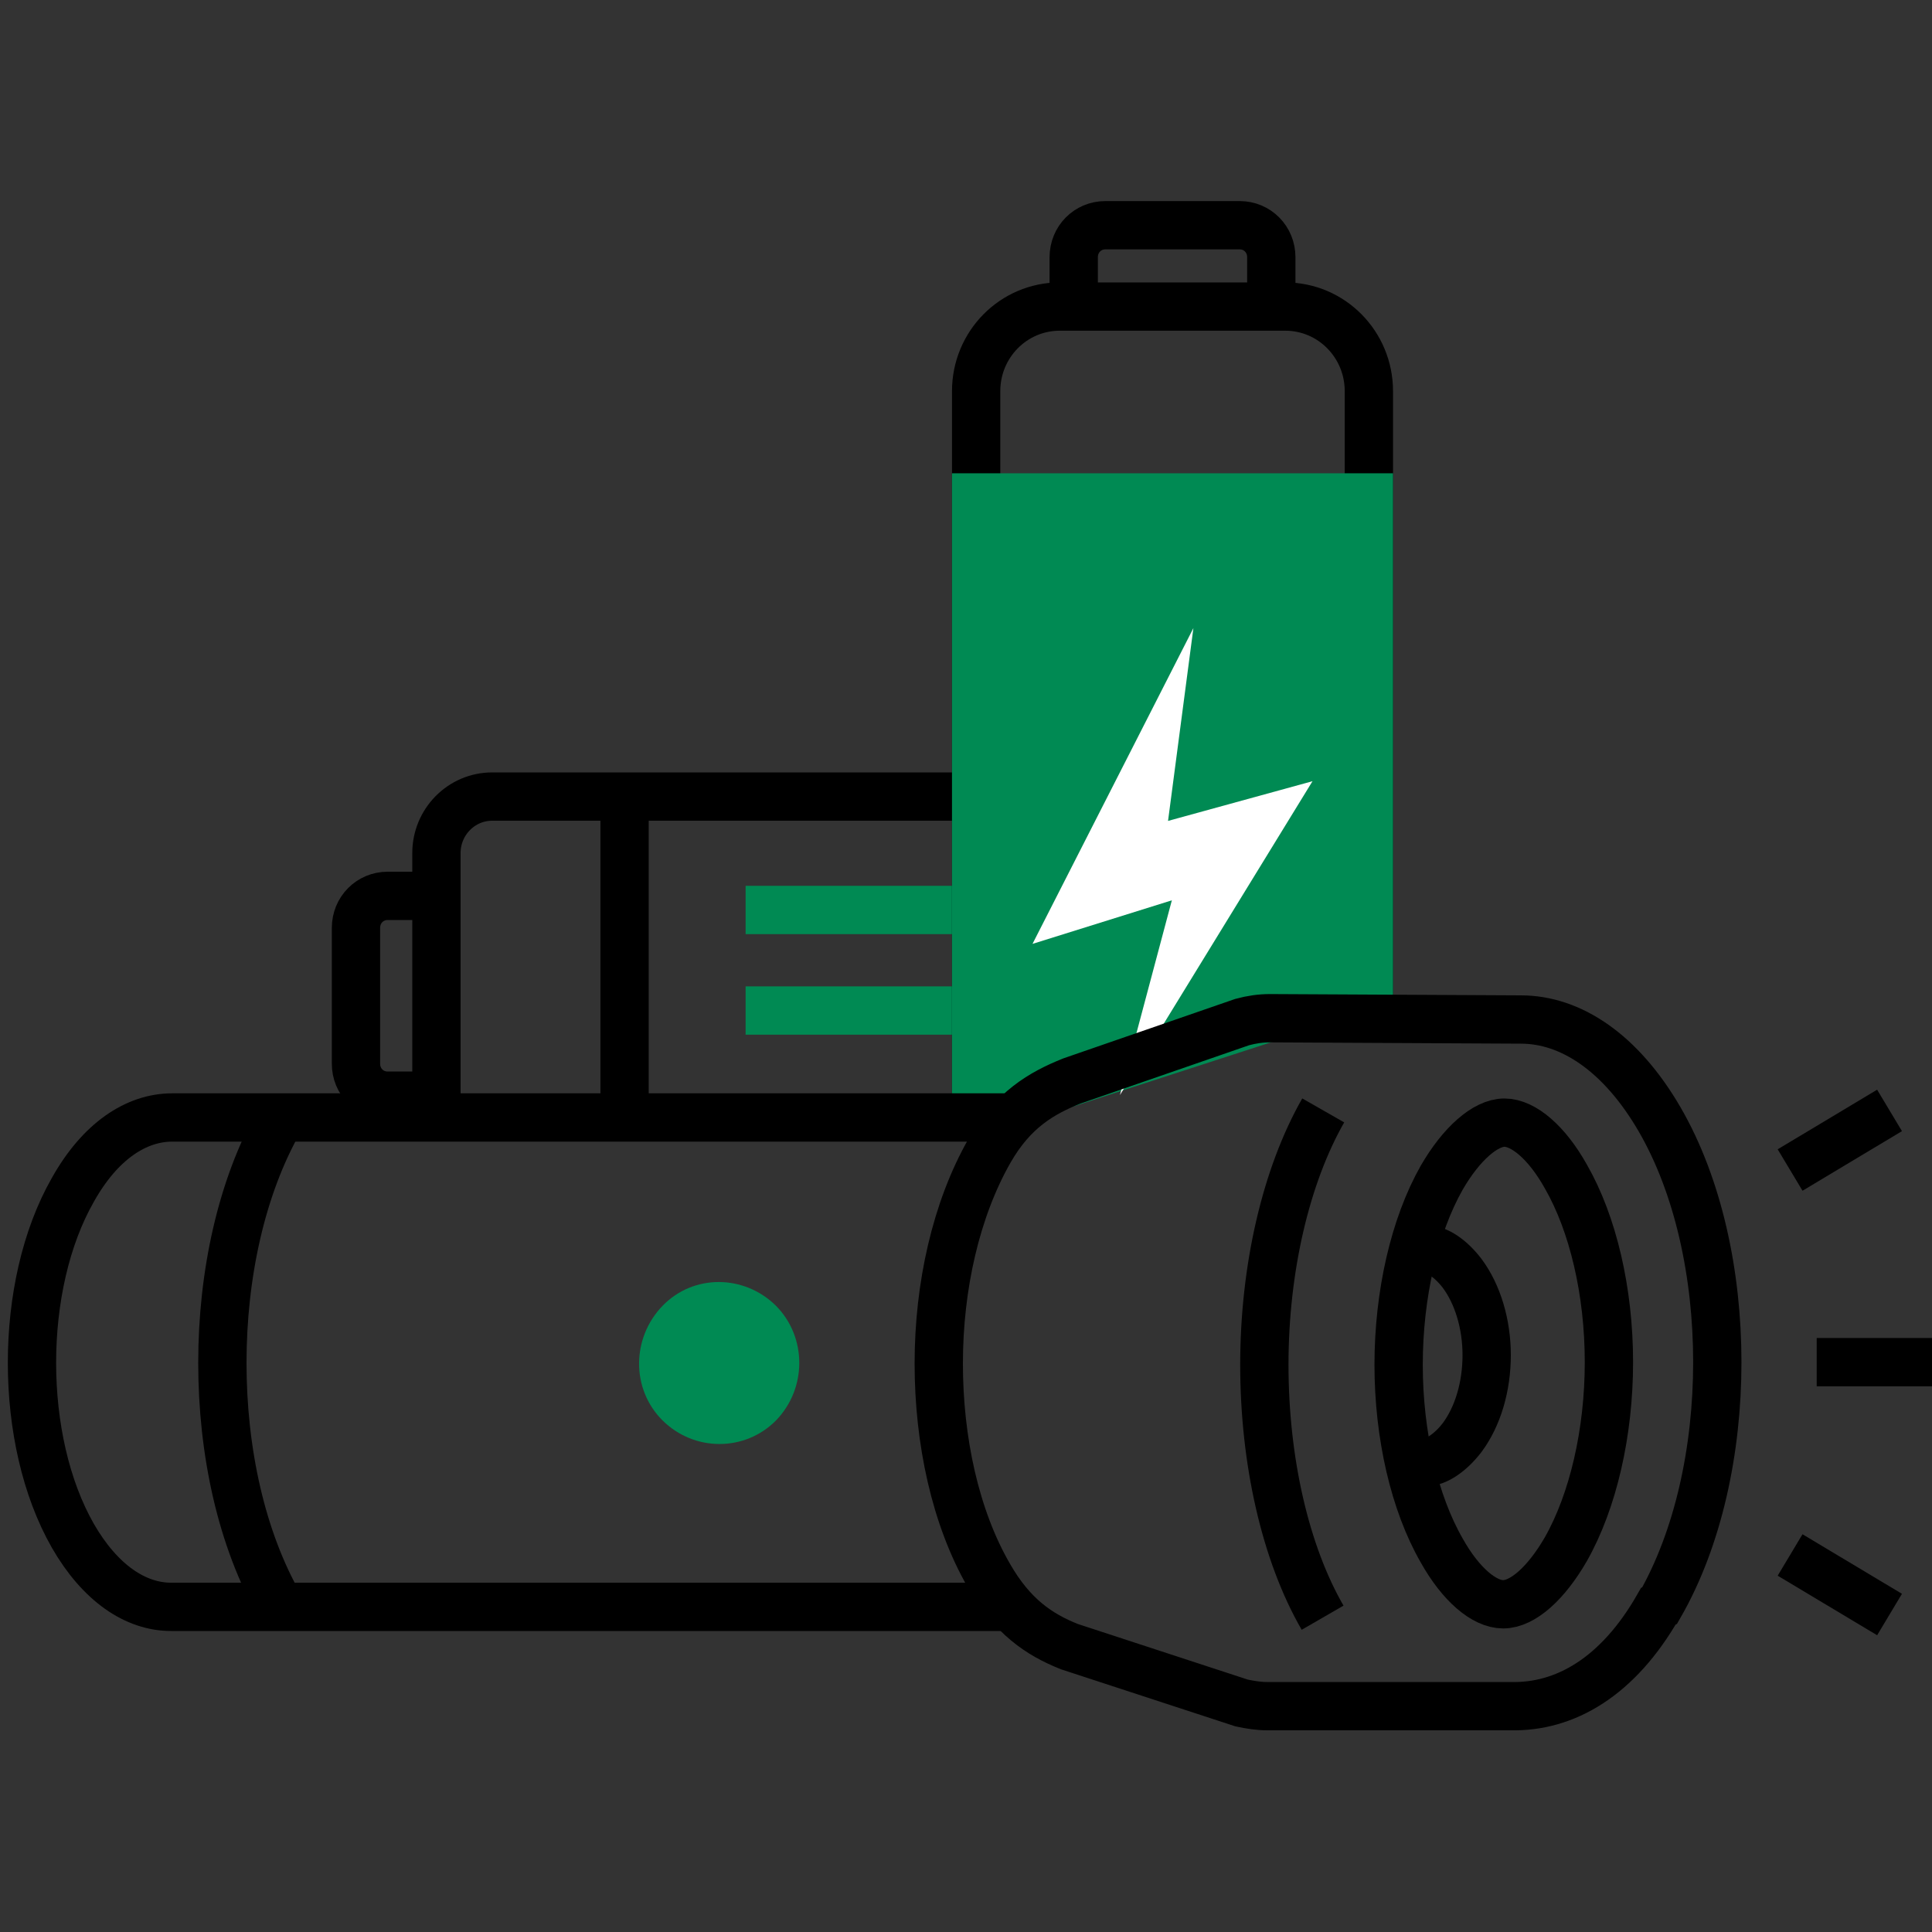 <svg width="40" height="40" viewBox="0 0 40 40" fill="none" xmlns="http://www.w3.org/2000/svg">
<rect x="0" y="0" width="40" height="40" fill="#333333" stroke="none"/>
<g clip-path="url(#clip0_1304_11062)">
<path d="M9.036 23.561V17.659C9.036 17.023 9.548 16.492 10.19 16.492H20.223" stroke="black" stroke-miterlimit="10"/>
<path d="M9.036 22.685H8.026C7.659 22.685 7.37 22.394 7.37 22.022V19.211C7.37 18.84 7.659 18.548 8.026 18.548H9.036" stroke="black" stroke-miterlimit="10"/>
<path d="M12.931 16.505V23.561" stroke="black" stroke-miterlimit="10"/>
<path d="M20.21 18.84H15.437" stroke="#008A53" stroke-miterlimit="10"/>
<path d="M20.21 20.922H15.437" stroke="#008A53" stroke-miterlimit="10"/>
<path d="M20.21 23.561V8.098C20.21 7.13 20.984 6.347 21.941 6.347H26.61C27.567 6.347 28.341 7.13 28.341 8.098V20.922" stroke="black" stroke-miterlimit="10"/>
<path d="M20.21 23.561V12.076V10.299H28.341V12.076V20.922" fill="#008A53"/>
<path d="M20.21 23.561V12.076V10.299H28.341V12.076V20.922" stroke="#008A53" stroke-miterlimit="10"/>
<path d="M22.23 6.347V5.326C22.23 4.955 22.518 4.663 22.885 4.663H25.666C26.033 4.663 26.321 4.955 26.321 5.326V6.347" stroke="black" stroke-miterlimit="10"/>
<path d="M24.708 13.004L21.377 19.542L24.262 18.64L23.187 22.672L27.174 16.174L24.183 16.996L24.708 13.004Z" fill="white"/>
<path d="M20.97 23.136H3.567C2.819 23.136 2.072 23.627 1.508 24.635C0.38 26.611 0.38 29.82 1.508 31.796C2.072 32.777 2.806 33.268 3.541 33.268H20.97" stroke="black" stroke-miterlimit="10"/>
<path d="M34.361 33.242C35.161 31.849 35.555 30.019 35.555 28.203C35.555 26.386 35.161 24.556 34.361 23.176C33.561 21.797 32.525 21.108 31.489 21.108L26.296 21.081C26.099 21.081 25.915 21.108 25.718 21.161L22.191 22.381C21.561 22.633 20.971 22.977 20.486 23.826C19.791 25.046 19.436 26.638 19.436 28.229C19.436 29.82 19.777 31.412 20.473 32.619C20.958 33.467 21.509 33.839 22.138 34.091L25.705 35.258C25.889 35.297 26.059 35.324 26.23 35.324H31.279C32.394 35.35 33.495 34.727 34.335 33.255L34.361 33.242Z" stroke="black" stroke-miterlimit="10"/>
<path d="M31.121 33.215C30.727 33.215 30.242 32.804 29.849 32.101C29.285 31.12 28.957 29.714 28.957 28.256C28.957 26.797 29.285 25.378 29.849 24.383C30.255 23.68 30.754 23.243 31.147 23.243C31.541 23.243 32.026 23.654 32.419 24.357C32.983 25.338 33.311 26.744 33.311 28.203C33.311 29.661 32.983 31.08 32.419 32.075C32.013 32.778 31.527 33.215 31.121 33.215Z" stroke="black" stroke-miterlimit="10"/>
<path d="M27.383 33.493C26.61 32.154 26.177 30.244 26.177 28.255C26.177 26.266 26.623 24.343 27.396 22.99" stroke="black" stroke-miterlimit="10"/>
<path d="M29.246 25.948C29.351 25.895 29.443 25.868 29.535 25.868C29.758 25.868 30.033 26.054 30.269 26.359C30.597 26.797 30.78 27.42 30.78 28.056C30.78 28.706 30.597 29.329 30.269 29.767C30.033 30.072 29.744 30.271 29.521 30.271C29.404 30.271 29.285 30.231 29.154 30.138" stroke="black" stroke-miterlimit="10"/>
<path d="M5.797 23.176C4.997 24.569 4.604 26.399 4.604 28.216C4.604 30.046 4.997 31.863 5.797 33.255" stroke="black" stroke-miterlimit="10"/>
<path d="M16.066 29.409C15.423 30.059 14.374 30.059 13.718 29.409C13.063 28.759 13.076 27.698 13.718 27.035C14.361 26.372 15.41 26.386 16.066 27.035C16.709 27.685 16.709 28.746 16.066 29.409Z" fill="#008A53"/>
<path d="M40 28.202H37.613" stroke="black" stroke-miterlimit="10"/>
<path d="M39.121 33.427L37.062 32.194" stroke="black" stroke-miterlimit="10"/>
<path d="M39.121 22.99L37.062 24.224" stroke="black" stroke-miterlimit="10"/>
</g>
<defs>
<clipPath id="clip0_1304_11062">
<rect width="40" height="32" fill="white" transform="translate(0 4)"/>
</clipPath>
</defs>
</svg>
